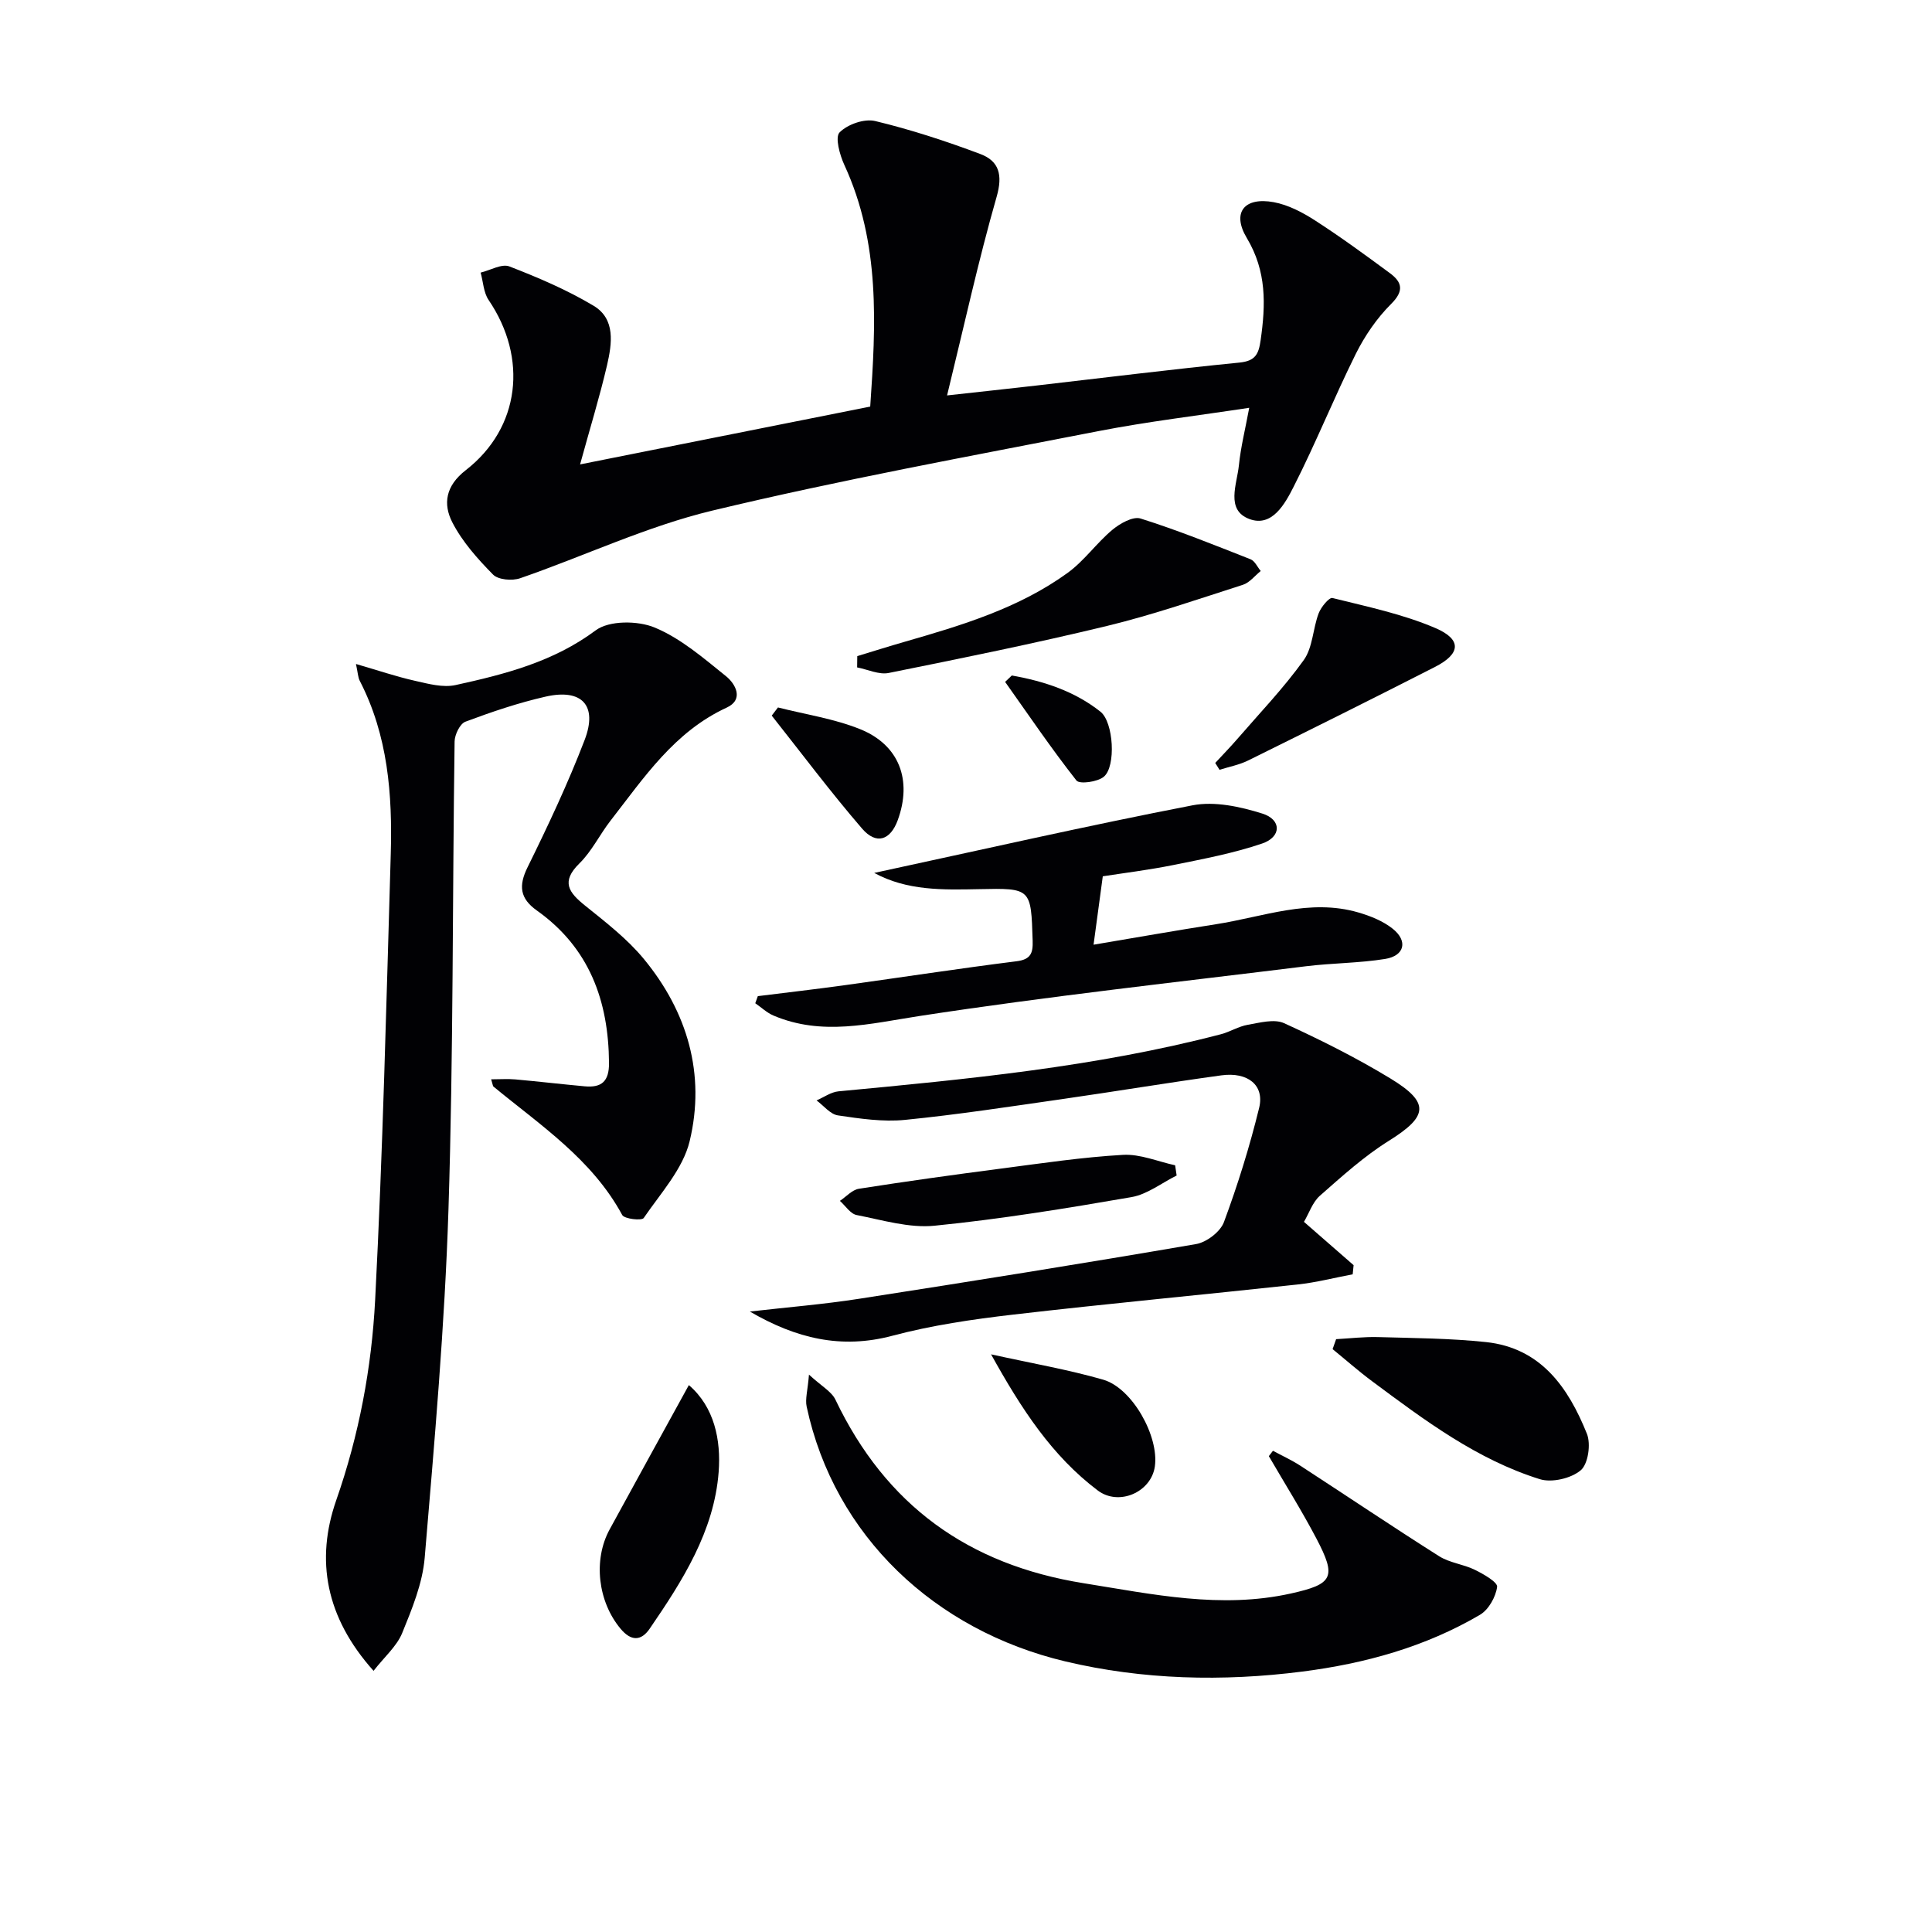 <svg enable-background="new 0 0 400 400" viewBox="0 0 400 400" xmlns="http://www.w3.org/2000/svg"><g fill="#010104"><path d="m120.1 96.15c20.17-4.02 39.79-7.93 60.07-11.97 1.16-16.82 2.14-33.81-5.37-50.06-.95-2.07-1.95-5.72-.97-6.71 1.65-1.67 5.12-2.89 7.37-2.35 7.37 1.77 14.64 4.15 21.75 6.82 3.9 1.46 4.7 4.32 3.39 8.87-3.78 13.19-6.71 26.62-10.26 41.12 7.11-.79 12.77-1.39 18.42-2.04 14.03-1.61 28.05-3.37 42.1-4.76 3.31-.33 3.99-1.74 4.4-4.63 1.05-7.37 1.27-14.26-2.86-21.16-3.17-5.29-.51-8.54 5.58-7.42 2.98.55 5.94 2.1 8.53 3.77 5.31 3.42 10.41 7.16 15.5 10.91 2.56 1.89 2.99 3.68.26 6.4-2.95 2.94-5.44 6.58-7.31 10.33-4.5 9.06-8.28 18.48-12.86 27.49-1.78 3.51-4.46 8.48-9.19 6.69-4.94-1.87-2.55-7.19-2.15-11.11.38-3.75 1.31-7.45 2.14-11.91-10.71 1.63-21.04 2.85-31.23 4.83-26.69 5.21-53.48 10.11-79.91 16.45-13.6 3.26-26.51 9.41-39.81 14.01-1.65.57-4.54.33-5.61-.76-3.2-3.25-6.37-6.8-8.43-10.81-1.95-3.8-1.42-7.55 2.79-10.81 11.28-8.77 12.88-23.22 4.72-35.23-1.05-1.55-1.12-3.77-1.65-5.67 2.01-.48 4.37-1.89 5.95-1.28 5.97 2.31 11.95 4.86 17.43 8.14 4.61 2.76 3.8 7.88 2.8 12.28-1.54 6.61-3.55 13.11-5.59 20.57z"/><path d="m77.34 345.93c-9.93-11.09-12.05-22.95-7.72-35.34 4.72-13.51 7.32-27.39 8.05-41.45 1.59-30.73 2.32-61.5 3.23-92.26.36-12.37-.57-24.61-6.42-35.93-.36-.7-.37-1.57-.78-3.48 4.51 1.31 8.33 2.61 12.24 3.49 2.74.62 5.78 1.45 8.4.87 10.2-2.24 20.21-4.79 28.99-11.32 2.79-2.08 8.73-2.04 12.23-.58 5.39 2.24 10.09 6.32 14.73 10.05 2.02 1.62 3.77 4.86.17 6.52-10.85 5-17.12 14.5-24.05 23.4-2.25 2.89-3.88 6.34-6.45 8.86-3.88 3.81-2.2 6.02 1.18 8.74 4.26 3.43 8.7 6.85 12.15 11.03 9.05 10.97 12.82 23.89 9.5 37.72-1.38 5.76-6.02 10.8-9.52 15.93-.4.59-4 .2-4.45-.63-6.26-11.56-16.94-18.58-26.67-26.6-.11-.09-.1-.31-.46-1.49 1.87 0 3.45-.12 5.01.02 4.79.43 9.56.99 14.35 1.43 3.48.32 5.07-.99 5.04-4.84-.1-12.9-4.08-23.84-14.94-31.56-3.48-2.47-3.84-5.08-1.92-8.96 4.25-8.63 8.37-17.37 11.81-26.34 2.75-7.17-.57-10.69-8.08-8.98-5.64 1.28-11.18 3.16-16.6 5.19-1.13.42-2.22 2.68-2.24 4.1-.46 32.3-.24 64.63-1.27 96.91-.77 24.06-2.9 48.08-4.92 72.08-.45 5.32-2.63 10.61-4.68 15.64-1.14 2.73-3.66 4.89-5.91 7.78z"/><path d="m269.97 252.97c3.64 3.17 6.96 6.07 10.28 8.97-.06.63-.12 1.26-.19 1.89-3.8.72-7.58 1.7-11.41 2.11-19.64 2.13-39.31 3.96-58.93 6.24-8.38.97-16.82 2.21-24.95 4.37-10.61 2.83-19.96.56-29.52-5.01 7.86-.9 15.31-1.5 22.67-2.65 23.27-3.61 46.52-7.33 69.72-11.32 2.17-.37 5.01-2.54 5.76-4.54 2.87-7.73 5.33-15.65 7.29-23.65 1.15-4.68-2.32-7.49-7.82-6.74-11.01 1.51-21.98 3.34-32.98 4.92-10.83 1.55-21.65 3.22-32.53 4.3-4.56.45-9.3-.25-13.88-.93-1.59-.24-2.95-2.02-4.42-3.1 1.51-.65 2.98-1.73 4.53-1.88 26.61-2.51 53.21-5.04 79.18-11.82 1.9-.5 3.66-1.63 5.57-1.96 2.49-.43 5.47-1.26 7.52-.33 7.53 3.44 14.98 7.17 22.05 11.47 8.22 5.01 7.73 7.83-.36 12.88-5.15 3.21-9.74 7.38-14.32 11.41-1.49 1.34-2.21 3.59-3.26 5.37z"/><path d="m263.55 300.37c1.89 1.02 3.85 1.91 5.64 3.07 9.6 6.24 19.1 12.64 28.77 18.76 2.18 1.38 5.03 1.65 7.39 2.81 1.79.88 4.74 2.56 4.61 3.54-.28 2.09-1.77 4.74-3.57 5.79-11.33 6.64-23.77 10.08-36.75 11.74-16.49 2.11-33.04 1.71-49.11-2.11-26.92-6.41-47.78-25.9-53.52-52.74-.34-1.58.22-3.36.48-6.63 2.61 2.41 4.67 3.5 5.48 5.19 10.41 21.82 27.46 34.17 51.4 38 14.31 2.29 28.42 5.35 42.92 2.12 8.72-1.94 9.47-3.35 5.25-11.39-3.05-5.8-6.55-11.37-9.84-17.04.28-.36.57-.74.85-1.11z"/><path d="m181 180.73c22.13-4.77 43.95-9.75 65.91-14 4.57-.88 9.86.27 14.44 1.71 4.02 1.26 3.98 4.83-.03 6.2-5.93 2.02-12.16 3.19-18.32 4.44-5.16 1.04-10.39 1.68-14.68 2.35-.67 4.96-1.22 9.09-1.91 14.16 8.57-1.44 16.95-2.93 25.36-4.24 9.77-1.52 19.38-5.38 29.48-2.43 2.5.73 5.1 1.77 7.1 3.37 3.19 2.54 2.45 5.6-1.57 6.25-5.4.87-10.93.84-16.37 1.51-26.69 3.3-53.44 6.22-80.02 10.3-10.28 1.58-20.17 4.19-30.25-.09-1.37-.58-2.52-1.69-3.77-2.55.18-.49.35-.98.53-1.47 6.01-.75 12.02-1.44 18.02-2.27 11.85-1.64 23.67-3.46 35.54-4.95 2.96-.37 3.42-1.69 3.34-4.25-.34-10.87-.28-10.91-11.12-10.68-7.44.15-14.87.35-21.68-3.36z"/><path d="m177.49 135.84c3.26-.99 6.52-2.02 9.79-2.96 11.83-3.41 23.66-6.95 33.77-14.28 3.42-2.48 5.96-6.15 9.23-8.89 1.58-1.32 4.27-2.85 5.85-2.36 7.72 2.43 15.24 5.47 22.78 8.44.89.35 1.42 1.6 2.11 2.43-1.22.98-2.3 2.41-3.7 2.86-9.31 2.98-18.58 6.2-28.07 8.5-14.99 3.63-30.12 6.7-45.25 9.75-2.02.41-4.35-.73-6.54-1.15.02-.77.02-1.55.03-2.34z"/><path d="m276.63 277.26c2.89-.16 5.79-.51 8.68-.43 7.45.21 14.93.25 22.32 1.03 11.4 1.2 17.07 9.41 20.92 18.98.86 2.13.26 6.27-1.28 7.57-1.99 1.68-5.97 2.61-8.46 1.84-13.03-4.07-23.85-12.19-34.65-20.22-2.85-2.11-5.51-4.47-8.26-6.71.25-.69.49-1.37.73-2.06z"/><path d="m142.62 286.77c5.29 4.54 6.67 11.37 6.17 17.99-.94 12.28-7.48 22.52-14.27 32.43-1.78 2.6-3.86 2.64-6.05.01-4.66-5.58-5.72-14.21-2.24-20.57 5.37-9.84 10.79-19.67 16.39-29.86z"/><path d="m251.6 157.96c1.52-1.65 3.09-3.25 4.56-4.95 4.66-5.39 9.63-10.57 13.77-16.35 1.87-2.61 1.88-6.5 3.08-9.67.49-1.3 2.18-3.35 2.86-3.18 7.19 1.79 14.57 3.33 21.33 6.23 5.51 2.37 5.22 5.33-.1 8.04-12.85 6.56-25.77 12.99-38.71 19.38-1.84.91-3.93 1.29-5.9 1.92-.3-.47-.59-.95-.89-1.42z"/><path d="m243.61 243.38c-3.11 1.54-6.07 3.9-9.35 4.47-13.53 2.34-27.11 4.56-40.76 5.92-5.26.53-10.8-1.17-16.14-2.21-1.3-.25-2.32-1.92-3.47-2.93 1.31-.87 2.53-2.29 3.94-2.51 9.82-1.54 19.67-2.91 29.52-4.19 8.37-1.09 16.74-2.35 25.16-2.83 3.54-.2 7.19 1.38 10.79 2.16.1.7.21 1.41.31 2.12z"/><path d="m205.19 280.4c8.56 1.89 16.01 3.17 23.22 5.25 6.04 1.75 11.58 11.75 10.69 17.97-.76 5.32-7.45 8.27-11.83 4.96-9.44-7.13-15.75-16.77-22.08-28.18z"/><path d="m161.07 146.47c5.69 1.45 11.62 2.32 17.02 4.5 8.13 3.28 10.79 10.59 7.78 18.83-1.52 4.16-4.43 5.17-7.38 1.76-6.52-7.56-12.51-15.57-18.71-23.4.43-.57.86-1.13 1.29-1.69z"/><path d="m209.49 139.85c6.61 1.18 12.96 3.23 18.35 7.5 2.71 2.15 3.26 11.31.7 13.46-1.3 1.09-5.03 1.59-5.67.79-5.19-6.6-9.91-13.57-14.77-20.42.46-.45.93-.89 1.39-1.33z"/></g></svg>